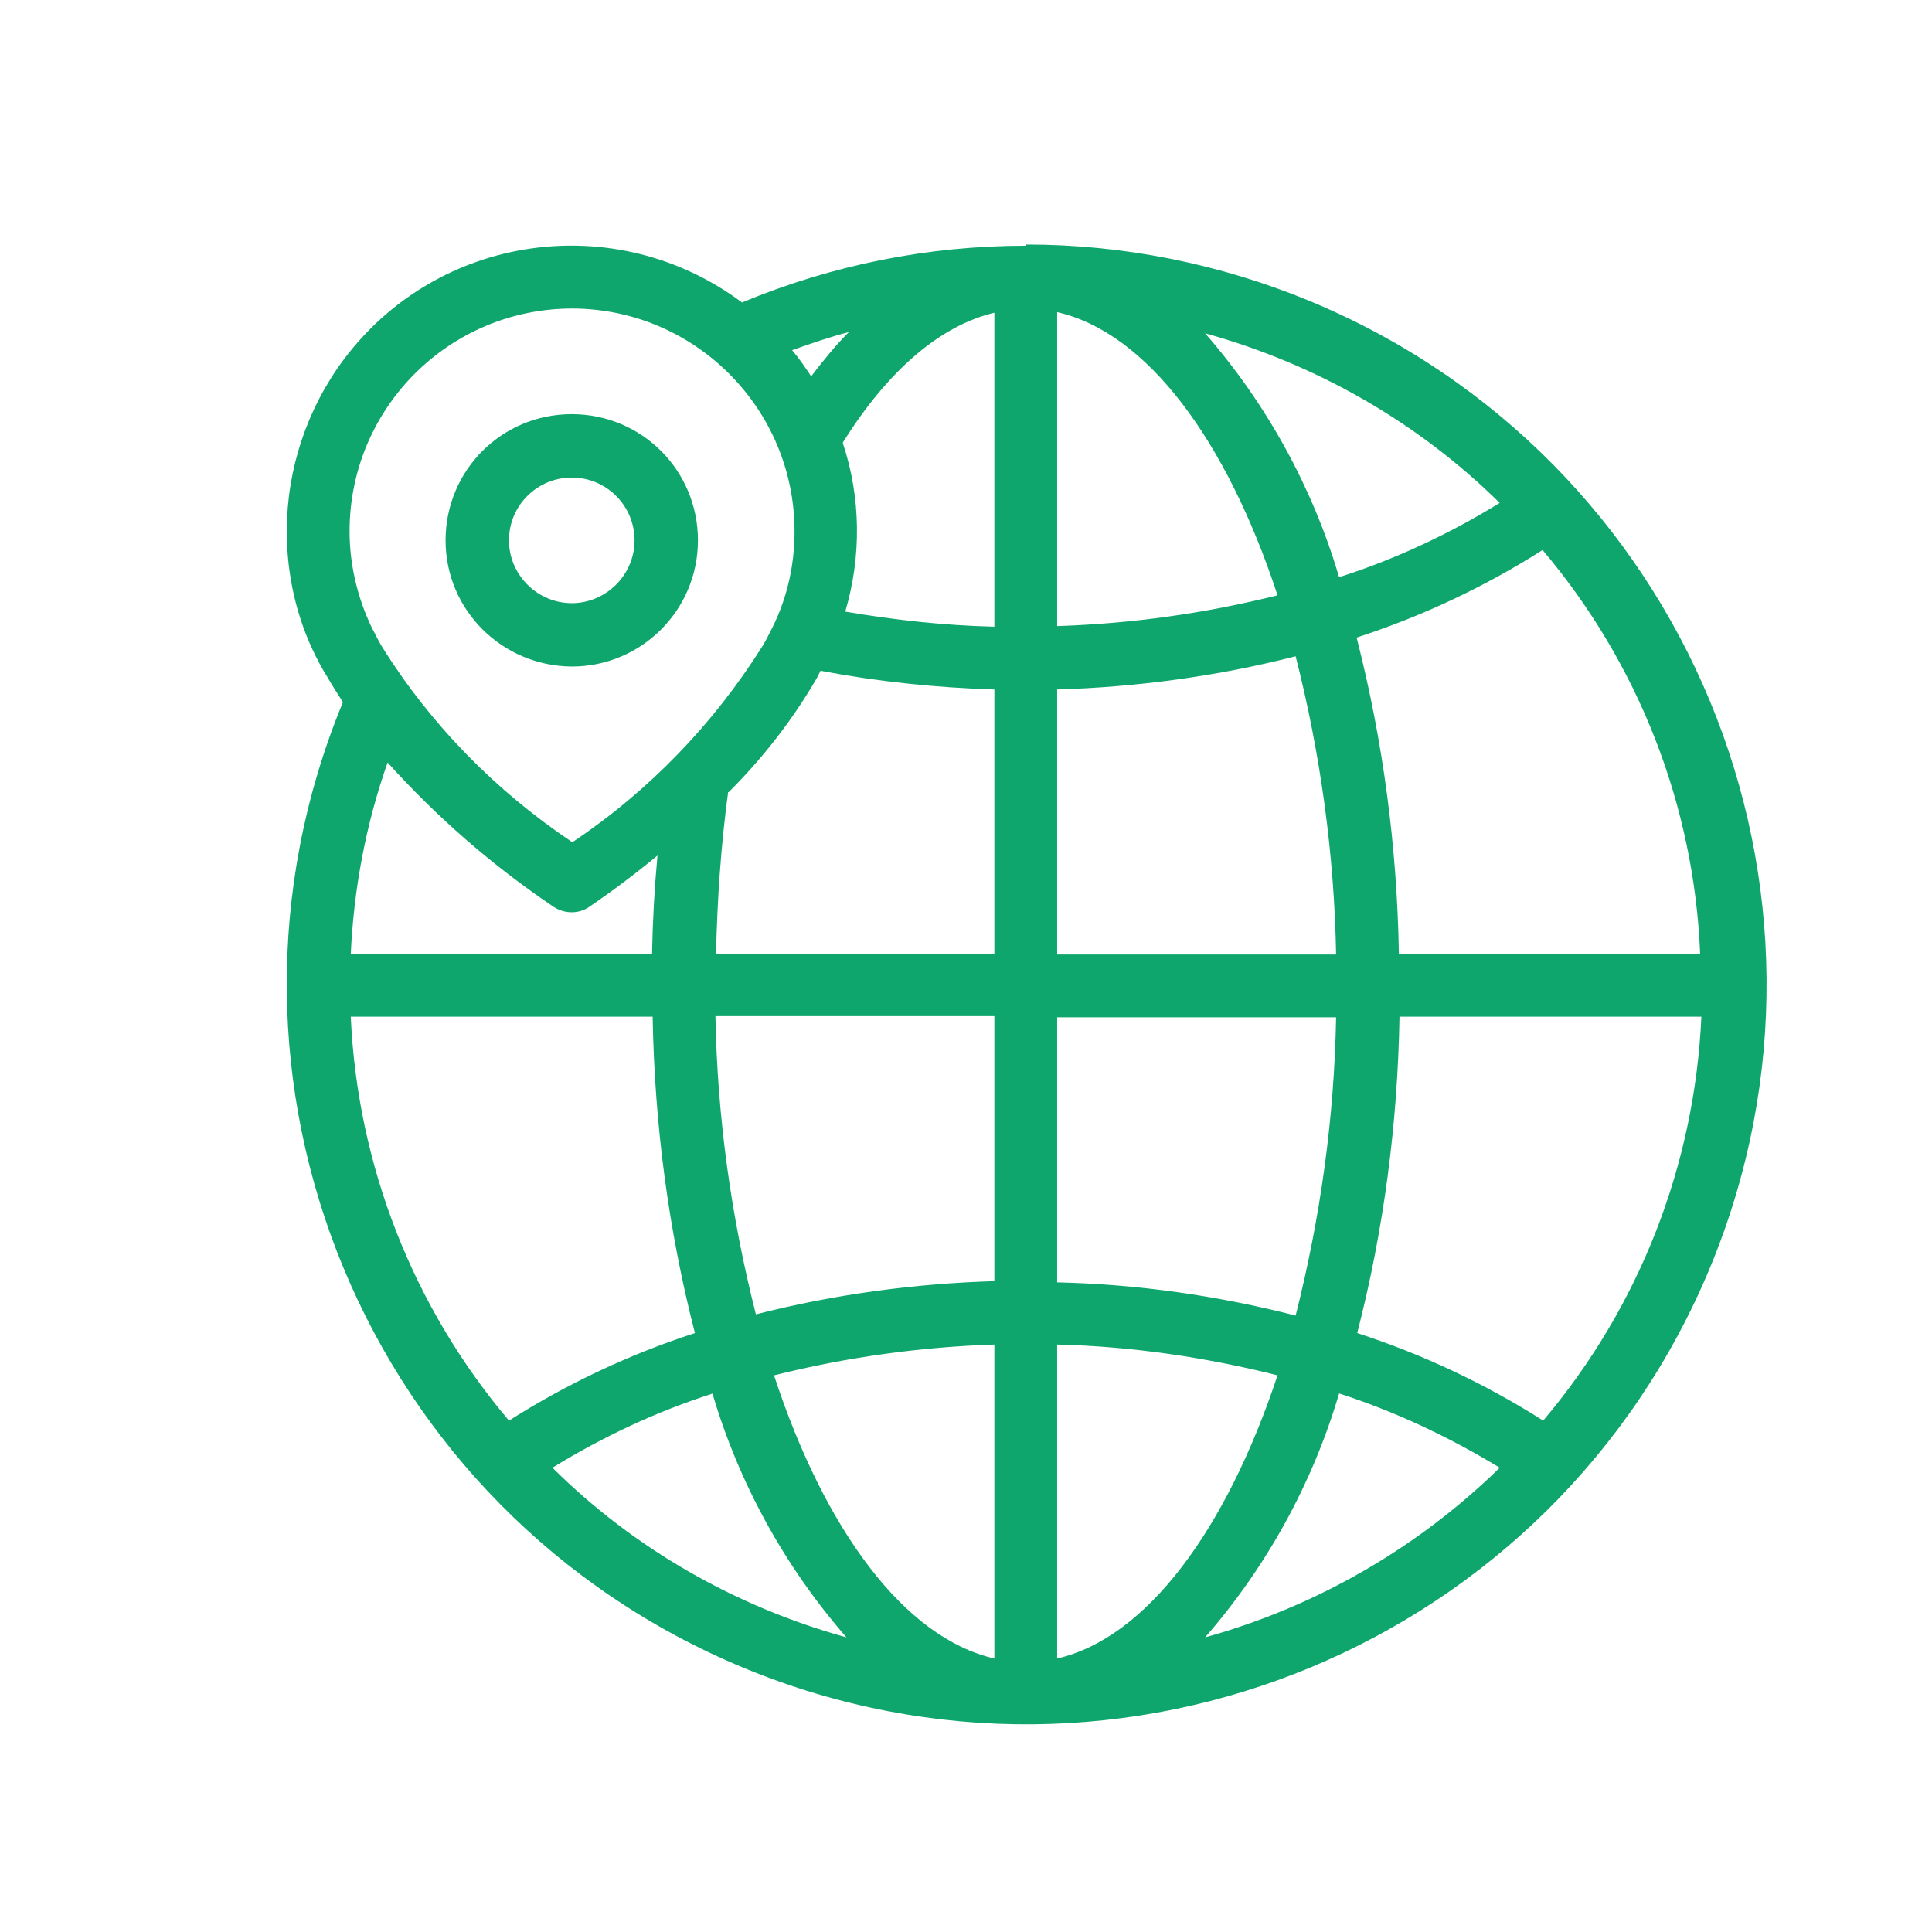 <?xml version="1.0" encoding="UTF-8"?><svg id="Capa_1" xmlns="http://www.w3.org/2000/svg" viewBox="0 0 32 32"><defs><style>.cls-1{fill:#0fa66d;}</style></defs><path class="cls-1" d="M16.99,4.07c-1.62,0-3.21,.32-4.7,.94-2.09-1.56-5.04-1.14-6.6,.95-.61,.82-.94,1.82-.94,2.84,0,.72,.16,1.43,.48,2.07,.06,.12,.12,.23,.19,.34,.08,.14,.17,.28,.26,.42-2.58,6.25,.39,13.41,6.65,16,6.25,2.58,13.41-.39,16-6.65,2.58-6.25-.39-13.41-6.65-16-1.48-.61-3.07-.93-4.68-.93Zm8.57,19.46c-.96-.61-2-1.1-3.08-1.45,.44-1.71,.67-3.47,.7-5.24h5c-.11,2.46-1.03,4.81-2.62,6.69ZM5.81,16.84h5c.03,1.77,.26,3.53,.7,5.24-1.08,.35-2.12,.84-3.08,1.45-1.59-1.88-2.51-4.23-2.62-6.69Zm6.26-3.72c.57-.57,1.06-1.2,1.46-1.89,.02-.04,.04-.08,.06-.12,.95,.18,1.91,.28,2.88,.31v4.38h-4.61c.02-.9,.08-1.79,.2-2.68Zm4.4,14.35c-1.49-.34-2.81-2.13-3.65-4.69,1.2-.3,2.42-.47,3.65-.51v5.2Zm1.04-5.2c1.23,.03,2.46,.21,3.65,.51-.85,2.56-2.17,4.35-3.65,4.69v-5.2Zm0-1.04v-4.38h4.62c-.03,1.67-.26,3.32-.67,4.94-1.29-.33-2.62-.52-3.95-.55h0Zm0-5.43v-4.38c1.33-.04,2.66-.22,3.95-.55,.41,1.61,.64,3.27,.67,4.94h-4.62Zm-3.55-8.47c.75-1.2,1.62-1.94,2.51-2.15v5.2c-.83-.02-1.65-.11-2.47-.25,.27-.91,.26-1.89-.04-2.79Zm3.55,3.04V5.17c1.49,.34,2.81,2.13,3.65,4.69-1.2,.3-2.42,.47-3.65,.51Zm2.45-4.85c1.84,.51,3.52,1.47,4.88,2.81-.83,.51-1.72,.93-2.66,1.23-.44-1.49-1.2-2.87-2.22-4.04Zm-6.52,.72c-.1-.15-.2-.3-.32-.44,.31-.11,.63-.22,.94-.3-.23,.23-.43,.48-.63,.74Zm3.03,10.6v4.38c-1.33,.04-2.66,.22-3.95,.55-.41-1.61-.64-3.27-.67-4.94h4.62Zm-4.67,6.24c.44,1.49,1.2,2.87,2.22,4.04-1.84-.51-3.52-1.47-4.87-2.81,.83-.51,1.72-.93,2.66-1.23Zm10.38,0c.93,.3,1.82,.72,2.66,1.23-1.36,1.33-3.04,2.3-4.88,2.81,1.02-1.17,1.78-2.55,2.22-4.04Zm.99-7.28c-.03-1.77-.26-3.52-.7-5.24,1.08-.35,2.12-.84,3.08-1.45,1.59,1.88,2.51,4.23,2.61,6.69h-5ZM9.47,5.11c2.04,0,3.69,1.66,3.69,3.69,0,.56-.12,1.1-.37,1.6-.05,.1-.1,.2-.16,.3-.81,1.29-1.88,2.4-3.15,3.25-1.27-.85-2.35-1.95-3.16-3.25-.06-.1-.11-.21-.16-.3-.24-.5-.37-1.05-.37-1.6,0-2.04,1.65-3.69,3.69-3.69Zm-.3,9.91c.18,.12,.42,.12,.59,0,.41-.28,.78-.56,1.13-.85-.05,.54-.08,1.08-.09,1.63H5.81c.05-1.08,.25-2.15,.61-3.17,.82,.91,1.74,1.71,2.75,2.39Zm.3-3.98c1.15,0,2.09-.93,2.09-2.09s-.93-2.09-2.09-2.09-2.09,.93-2.09,2.09c0,1.15,.93,2.08,2.09,2.09Zm0-3.13c.58,0,1.04,.47,1.04,1.04s-.47,1.04-1.04,1.04-1.04-.47-1.04-1.04c0-.58,.47-1.04,1.04-1.04Z"/></svg>